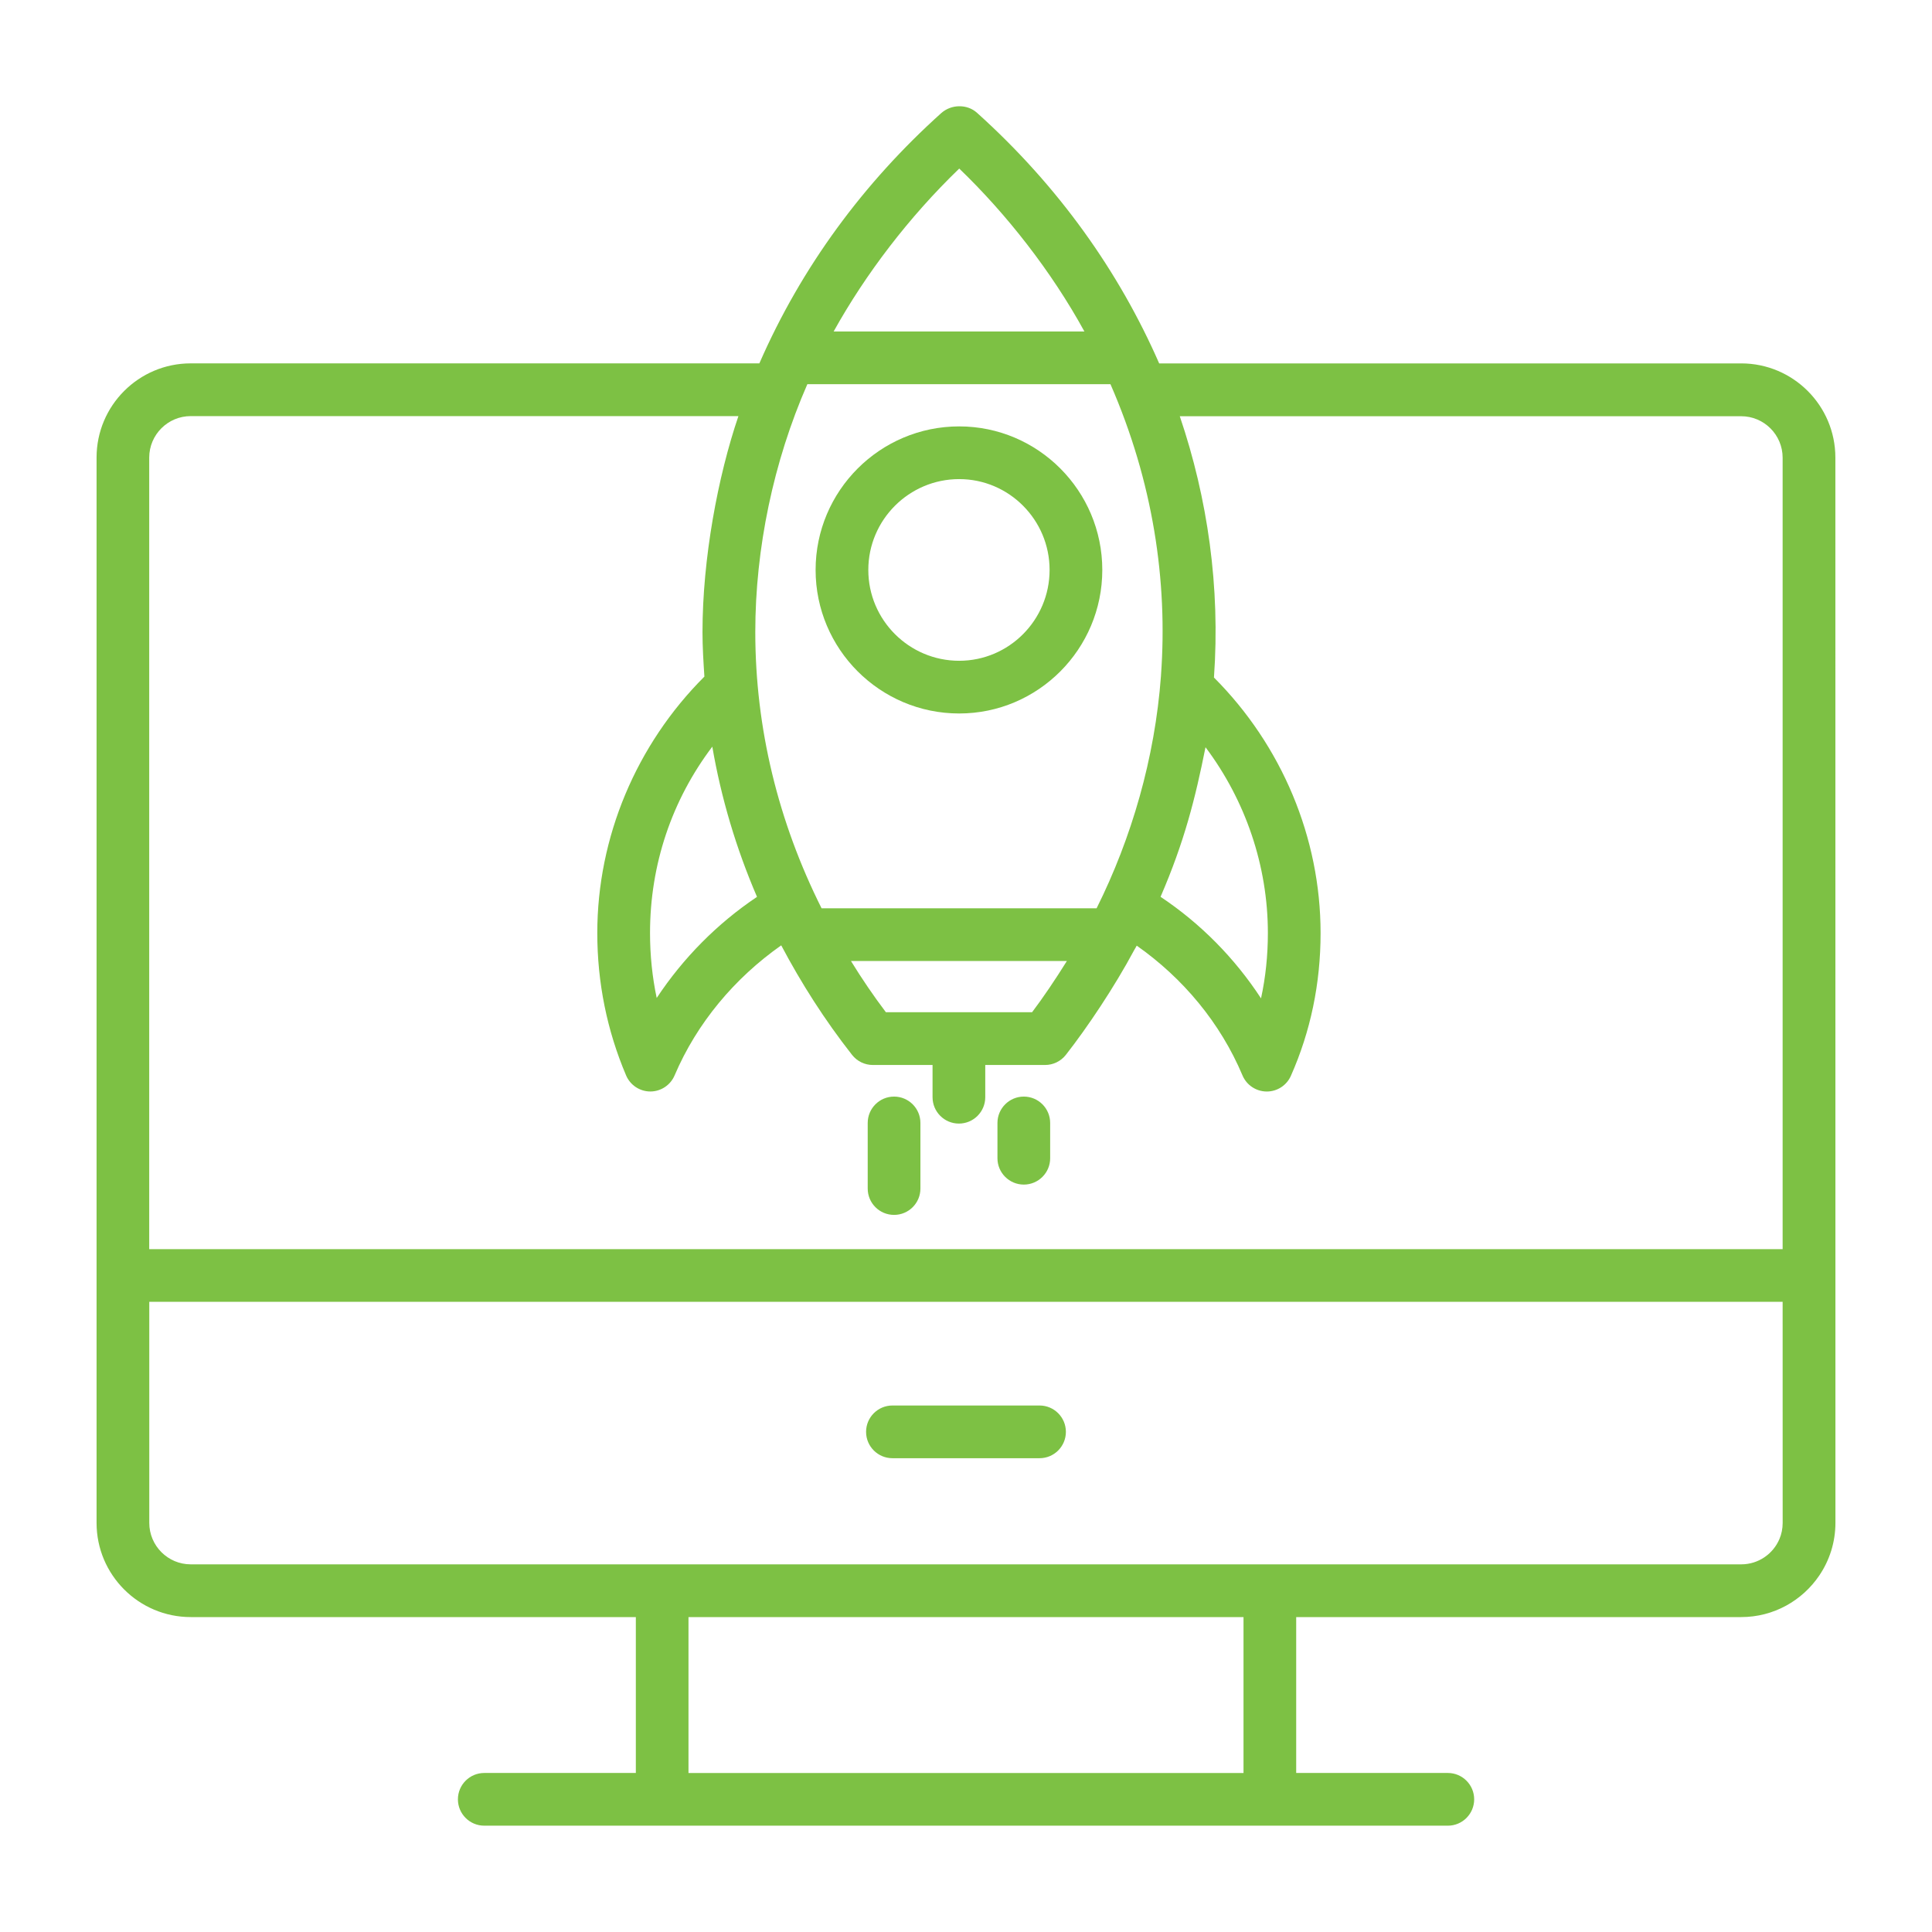 <svg width="64" height="64" viewBox="0 0 64 64" fill="none" xmlns="http://www.w3.org/2000/svg">
<path d="M60.799 15.158C60.799 13.437 59.4 12.038 57.68 12.038H38.399C37.073 9.008 35.071 6.171 32.366 3.738C32.199 3.587 31.986 3.517 31.773 3.52C31.559 3.522 31.345 3.599 31.177 3.749C28.616 6.051 26.554 8.834 25.155 12.037H6.318C4.597 12.037 3.199 13.435 3.199 15.156V50.449C3.199 52.169 4.597 53.568 6.318 53.568H21.063V58.732H16.042C15.56 58.732 15.169 59.123 15.169 59.605C15.169 60.087 15.56 60.478 16.042 60.478H47.962C48.443 60.478 48.834 60.087 48.834 59.605C48.834 59.123 48.443 58.732 47.962 58.732H42.938V53.568H57.68C58.755 53.568 59.706 53.02 60.267 52.189C60.604 51.691 60.801 51.091 60.801 50.445C60.801 43.937 60.799 15.592 60.799 15.158ZM59.053 50.452C59.053 50.64 59.015 50.821 58.945 50.985C58.736 51.476 58.248 51.821 57.681 51.821C47.854 51.821 17.959 51.821 6.318 51.821C5.562 51.821 4.945 51.206 4.945 50.447V43.124H59.052L59.053 50.452ZM39.934 24.753C41.262 26.52 42 28.686 42 30.907C42 31.65 41.925 32.372 41.773 33.072C40.902 31.738 39.766 30.588 38.445 29.708C39.234 27.881 39.594 26.455 39.934 24.753ZM29.346 33.531C28.938 32.991 28.552 32.425 28.189 31.834H35.342C34.965 32.441 34.537 33.072 34.189 33.531C34.071 33.531 28.638 33.531 29.346 33.531ZM26.745 12.726H36.785C38.197 15.958 38.686 19.251 38.46 22.359C38.459 22.372 38.459 22.385 38.458 22.398C38.256 25.117 37.486 27.763 36.326 30.089H27.216C25.78 27.223 25.02 24.123 25.02 20.936C25.02 18.175 25.619 15.296 26.745 12.726ZM31.776 5.584C33.337 7.084 34.831 8.988 35.922 10.98H27.616C28.674 9.075 30.113 7.188 31.776 5.584ZM6.318 13.784H24.461C23.779 15.786 23.271 18.51 23.271 20.941C23.271 21.434 23.302 21.924 23.334 22.413C21.081 24.663 19.786 27.728 19.786 30.907C19.786 32.55 20.108 34.138 20.741 35.626C20.878 35.947 21.194 36.157 21.544 36.157C21.892 36.157 22.209 35.947 22.346 35.626C23.086 33.887 24.337 32.4 25.879 31.316C26.544 32.572 27.319 33.79 28.227 34.946C28.394 35.157 28.645 35.279 28.914 35.279H30.892V36.347C30.892 36.829 31.283 37.22 31.765 37.22C32.247 37.22 32.638 36.829 32.638 36.347V35.279H34.615H34.619C34.887 35.279 35.139 35.157 35.306 34.946C36.014 34.043 36.914 32.702 37.572 31.472C37.599 31.423 37.631 31.375 37.656 31.326C39.187 32.401 40.426 33.883 41.159 35.624C41.294 35.944 41.607 36.154 41.956 36.158H41.964C42.31 36.158 42.622 35.954 42.762 35.639C43.415 34.167 43.746 32.576 43.746 30.91C43.746 27.746 42.458 24.691 40.214 22.444C40.426 19.453 40.008 16.518 39.082 13.788H57.679C58.435 13.788 59.052 14.403 59.052 15.162V41.379H4.943V15.158C4.944 14.4 5.56 13.784 6.318 13.784ZM25.077 29.71C23.76 30.592 22.628 31.738 21.754 33.059C21.606 32.358 21.533 31.639 21.533 30.906C21.533 28.641 22.256 26.504 23.596 24.734C23.89 26.441 24.386 28.105 25.077 29.71ZM41.193 58.733H22.807V53.569H41.193V58.733Z" fill="#7DC144"/>
<path d="M29.563 48.305H34.437C34.918 48.305 35.309 47.914 35.309 47.432C35.309 46.95 34.918 46.559 34.437 46.559H29.563C29.081 46.559 28.69 46.95 28.69 47.432C28.69 47.914 29.081 48.305 29.563 48.305Z" fill="#7DC144"/>
<path d="M31.774 23.635C34.388 23.635 36.515 21.502 36.515 18.88C36.515 16.258 34.388 14.125 31.774 14.125C29.151 14.125 27.018 16.258 27.018 18.88C27.018 21.502 29.151 23.635 31.774 23.635ZM31.774 15.871C33.425 15.871 34.769 17.221 34.769 18.88C34.769 20.539 33.425 21.889 31.774 21.889C30.114 21.889 28.764 20.539 28.764 18.88C28.764 17.221 30.114 15.871 31.774 15.871Z" fill="#7DC144"/>
<path d="M29.617 40.245C30.099 40.245 30.49 39.855 30.49 39.373V37.199C30.49 36.717 30.099 36.326 29.617 36.326C29.135 36.326 28.744 36.717 28.744 37.199V39.373C28.744 39.855 29.135 40.245 29.617 40.245Z" fill="#7DC144"/>
<path d="M33.915 39.241C34.397 39.241 34.788 38.85 34.788 38.369V37.199C34.788 36.717 34.397 36.326 33.915 36.326C33.434 36.326 33.042 36.717 33.042 37.199V38.369C33.042 38.85 33.434 39.241 33.915 39.241Z" fill="#7DC144"/>
</svg>

